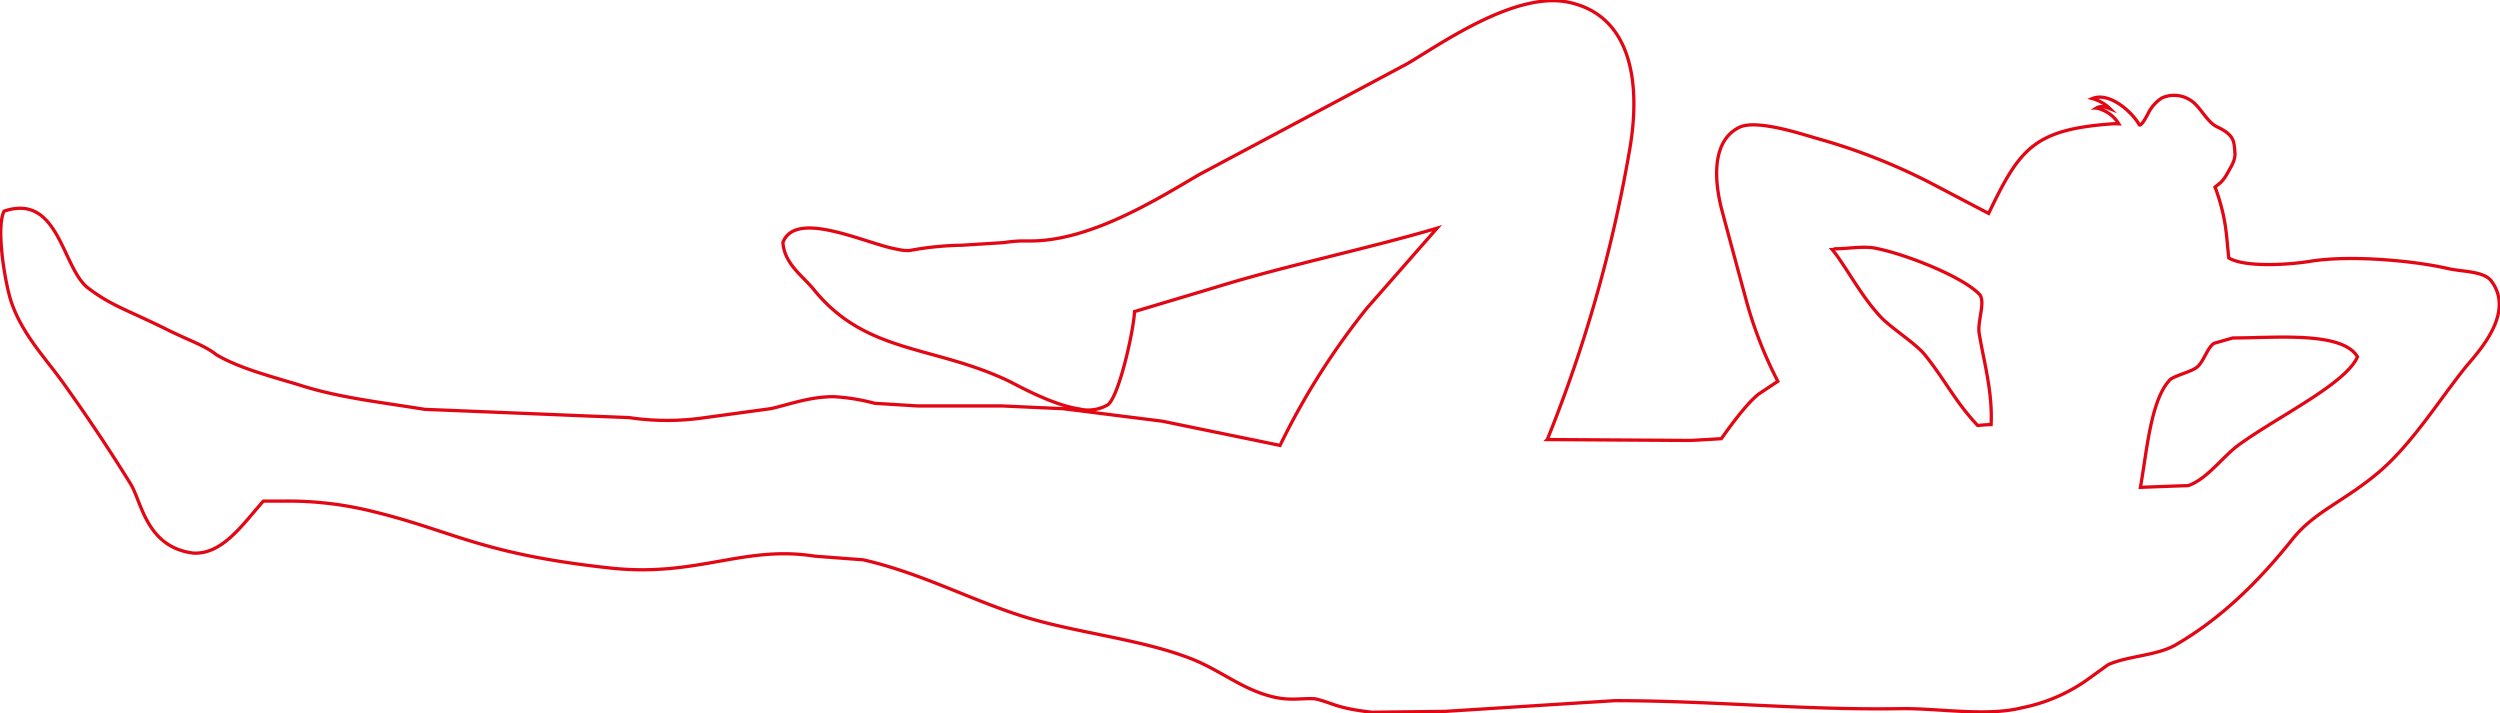 <?xml version="1.0" encoding="UTF-8"?>
<svg xmlns="http://www.w3.org/2000/svg" xmlns:xlink="http://www.w3.org/1999/xlink" viewBox="0 0 418.54 119.4"><defs><style>.cls-1,.cls-3{fill:none;}.cls-2{clip-path:url(#clip-path);}.cls-3{stroke:#e30613;stroke-miterlimit:10;stroke-width:0.55px;}</style><clipPath id="clip-path" transform="translate(-0.49 -5.59)"><rect class="cls-1" width="419.53" height="595.28"/></clipPath></defs><title>Asset 1f</title><g id="Layer_2" data-name="Layer 2"><g id="Layer_1-2" data-name="Layer 1"><g class="cls-2"><path class="cls-3" d="M417.58,52.64c-1.28-1.71-4.93-1.53-7.35-2.11-5.59-1.29-16.29-2.29-23-1.19-3.43.56-10.8,1.08-13.6-.56-.42-3.48-.32-6.28-2.13-11.4-.06-.14-.13-.29-.19-.45.24-.22.91-.72,1-.83a6.49,6.49,0,0,0,1.07-1.48c.62-1.12,1.39-2.21,1.27-3.49-.16-1.78,0-2.91-3-4.31-1.64-.78-2.72-3.22-4.18-4.27A5,5,0,0,0,362.4,22a6.73,6.73,0,0,0-2,2.07c-.09.12-1.46,3-1.8,2.36-.91-1.75-4.78-5.56-7.82-4.34a6.84,6.84,0,0,1,3,1.73c-1-.39-1.69-.53-2.32-.14.1,0,.75.19.84.25a5.69,5.69,0,0,1,2.9,2.39,9.37,9.37,0,0,0-1.06,0c-13.21.95-15.53,4.2-20.72,15q-4.59-2.4-9.16-4.81a100.31,100.31,0,0,0-19.82-7.81c-2.32-.67-9.93-3.19-12.77-1.79-4.29,2.1-4.37,8-3,13.52q2,7.5,4.05,15a68.65,68.65,0,0,0,5.41,14c-1.06.69-2.1,1.4-3.15,2.09-2.42,1.82-6.21,7.41-6.31,7.51q-2.62.17-5.25.3-11.94-.08-23.89-.15A235.52,235.52,0,0,0,273.26,31c2.15-12,.11-23-10.35-25.07-9-1.76-21.55,7.26-26.88,10.36q-17.34,9.25-34.69,18.48c-6.75,3.93-18.3,11.28-28.55,11.16h-1.4a27.56,27.56,0,0,0-2.92.28l-7,.44a51.19,51.19,0,0,0-8.74.89h-.15l-.26,0a8.5,8.5,0,0,1-1.62-.22v0c-5.08-.85-17-6.81-19.14-1.13.25,3.6,3.35,5.63,5.12,7.81,8.72,10.83,19.9,9.34,32.58,15.33,2,1,7.37,4,11.8,4.71a6.63,6.63,0,0,0,4.87-.66c1.88-1.34,4.33-12.3,4.5-15.63l14-4.19c11.4-3.52,25-6.33,36.65-9.77q-5.87,6.69-11.73,13.37a121.8,121.8,0,0,0-14.56,23c-6.55-1.36-13.11-2.69-19.67-4.05-4.68-.59-9.36-1.17-14.05-1.78-.87-.1-1.75-.2-2.62-.32l-10.21-.46h-14.1l-7.21-.44A33.75,33.75,0,0,0,140.07,72c-4,0-7.21,1.24-10.5,2l-11,1.5a43,43,0,0,1-12.77,0c-3.86-.15-7.71-.29-11.57-.46L71.6,74.12c-7.41-1.2-14.1-1.93-20.42-3.9C46.52,68.76,40.8,67.38,36.75,65c-2-1.59-4.51-2.36-8.12-4.15-6.91-3.44-9.37-4-13.34-7-4.44-3.31-4.86-16-14.12-12.91-1.4,2.85.2,12.19,1.2,15.17,1.9,5.61,5.89,9.57,9,14,3.83,5.37,7.47,10.81,11,16.52,1.87,3.07,2.62,10.58,10.5,11.56,4.89.24,8.26-4.84,11.71-8.71h3.61A58.75,58.75,0,0,1,63,91.24c13.51,3.31,18.08,7.12,39.8,9.46,14.4,1.54,22.22-3.88,34.08-2l8.11.61c9.66,2.2,17.72,6.6,26.73,9.46,8.65,2.73,19.68,3.79,28.08,7.06,4.83,1.86,8.4,5,13.36,6.31,3.24.87,5,.29,7.52.44,3.14.75,3.28,1.51,9.46,2.25l12.31-.15,28.38-1.79c16.36,0,31.07,1.6,47.9,1.34,6.41-.09,14.27,1.36,20.27-.15a28.5,28.5,0,0,0,10.66-4.5l3.76-2.71c3.26-1.47,8.13-1.5,11.26-3.29,7.8-4.51,14.1-10.83,19.56-17.67,3.69-4.62,8.26-6.14,14.06-10.9s10.36-12.2,15-18C415.55,64.35,421.55,57.93,417.58,52.64ZM366.83,86.89c-2.66.08-5.31.19-8,.29,1.07-5.93,1.71-14.64,4.94-18,.65-.66,3.55-1.33,4.52-2.11,1.2-1,1.68-3.19,2.85-4l3.15-.9c7.11,0,18.3-1.16,20.88,3.15-1.93,4.52-13.33,10-19.82,14.71C372.71,81.9,370.05,85.78,366.83,86.89Zm-35-25.54c.72,4.54,2.28,9.77,2,15.33-.75,0-1.5.08-2.25.14-3.77-4-5.37-7.51-8.83-11.82-1.63-2-5.62-4.45-7.4-6.35-2.94-3.14-5-7-7.5-10.51l-.61-.75c.15,0,.31-.09.46-.15,2.4,0,5-.57,7.21,0,4.79,1,14.11,4.63,17,7.65C332.93,56.14,331.52,59.41,331.83,61.35Z" transform="translate(-0.49 -5.59)"/></g></g></g></svg>
